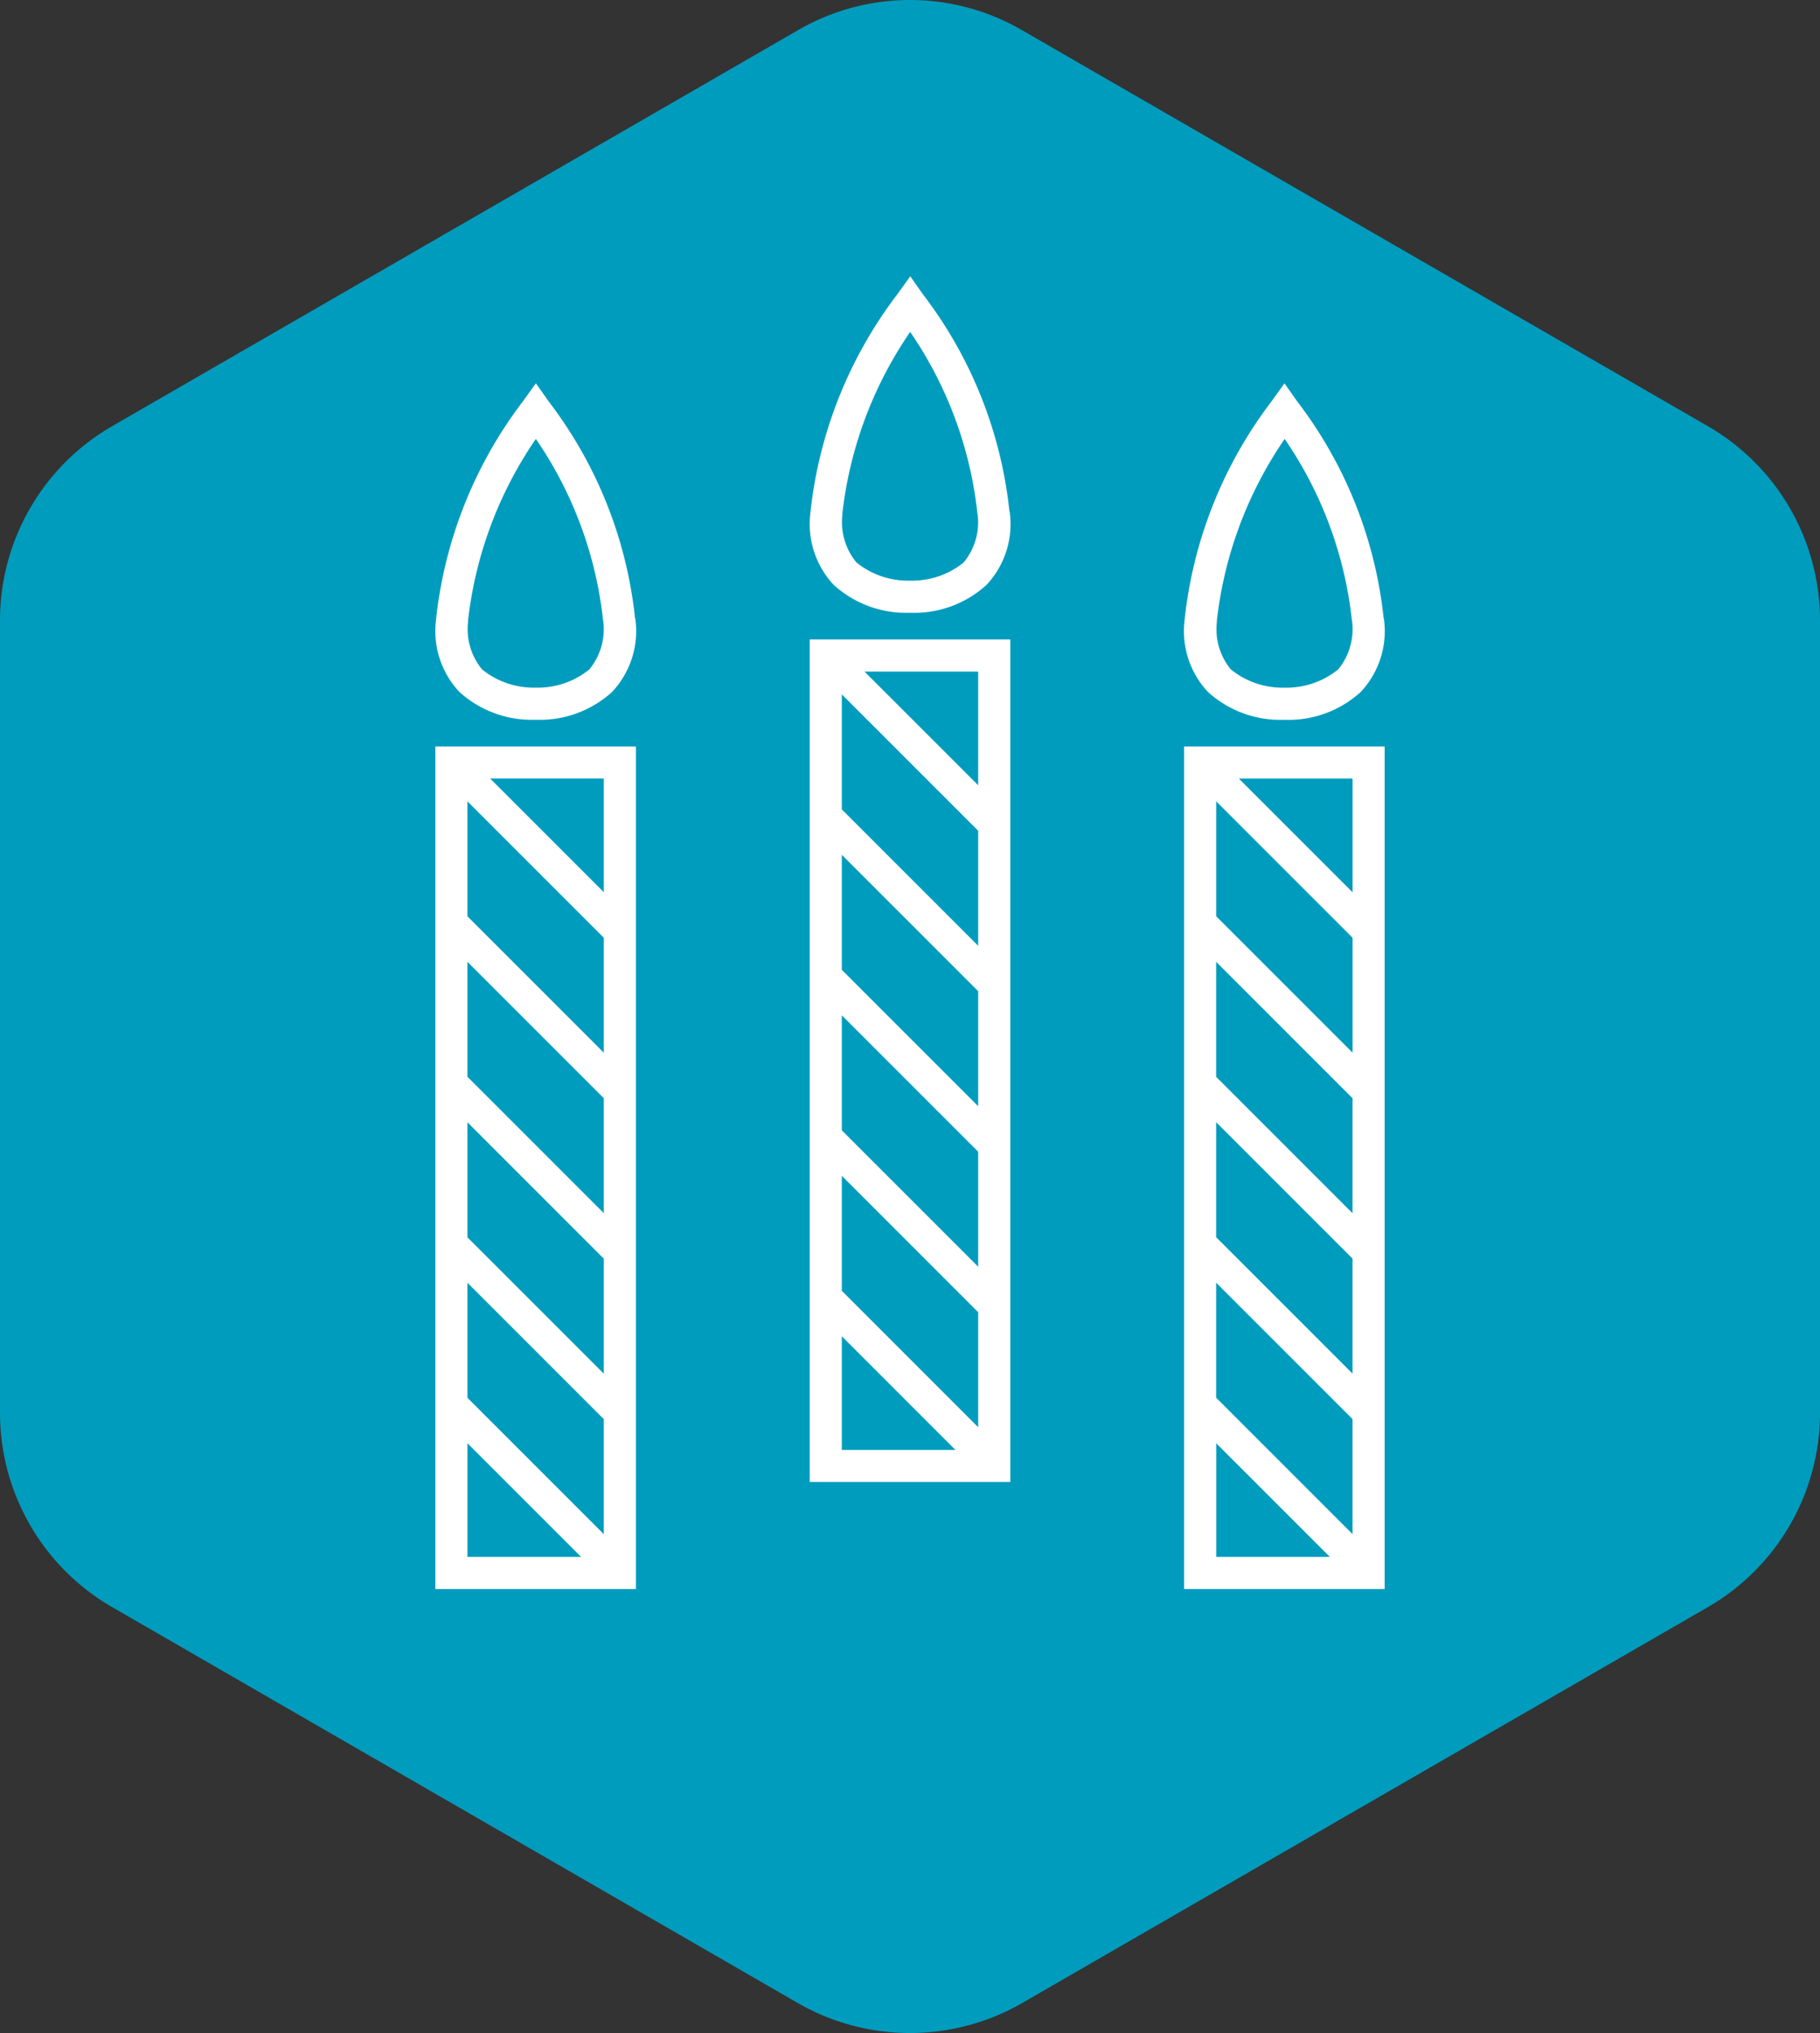 <svg xmlns="http://www.w3.org/2000/svg" width="100" height="111.681" viewBox="0 0 100 111.681"><rect x="0" y="0" width="100" height="111.681" fill="#333333" stroke="none"/><defs><style>.a{fill:#009cbe;}.b{fill:#fff;}</style></defs><g transform="translate(-29.85 -10)"><g transform="translate(29.85 10)"><g transform="translate(0)"><path class="a" d="M129.85,44.117a12.324,12.324,0,0,0-6.171-10.711L86.036,11.675a12.259,12.259,0,0,0-12.371,0L36.021,33.406A12.323,12.323,0,0,0,29.85,44.117V87.579A12.324,12.324,0,0,0,36.021,98.29l37.643,21.731a12.353,12.353,0,0,0,12.371,0L123.679,98.29a12.324,12.324,0,0,0,6.171-10.711Z" transform="translate(-29.85 -10)"/></g></g><g transform="translate(53.77 25.178)"><g transform="translate(0 0)"><path class="b" d="M122.27,87.48H111.25v46.283h11.02V87.48m-9.257,9.33V90.492l7.493,7.493V104.3l-7.493-7.493m1.249-7.567h6.244v6.244l-6.244-6.244m6.244,17.558v6.318l-7.493-7.493V99.308l7.493,7.493m-7.493,7.64v-6.318l7.493,7.493v6.318l-7.493-7.493m0,8.816v-6.318l7.493,7.493v6.318l-7.493-7.493M119.258,132h-6.244v-6.244L119.258,132m-2.483-64.473-.72,1a23.989,23.989,0,0,0-4.761,11.916v.029a4.89,4.89,0,0,0,1.278,4.011,5.91,5.91,0,0,0,4.158,1.528h.073a5.886,5.886,0,0,0,4.158-1.528,4.885,4.885,0,0,0,1.278-4.011v-.015l-.015-.015a23.688,23.688,0,0,0-4.746-11.916l-.705-1m2.939,15.721a4.5,4.5,0,0,1-2.909,1h-.059a4.515,4.515,0,0,1-2.924-1,3.468,3.468,0,0,1-.764-2.674l-.015.044a21.964,21.964,0,0,1,3.732-10.035,21.72,21.72,0,0,1,3.7,10.035v-.044a3.474,3.474,0,0,1-.764,2.674m43.7,4.232H152.39v46.283h11.02V87.48m-9.257,3.012,7.493,7.493V104.3l-7.493-7.493V90.492m1.249-1.249h6.244v6.244L155.4,89.243m6.244,23.876-7.493-7.493V99.308l7.493,7.493v6.318m-7.493-5,7.493,7.493v6.318l-7.493-7.493v-6.318m0,8.816,7.493,7.493v6.318l-7.493-7.493v-6.318M160.4,132h-6.245v-6.244L160.4,132M142.84,81.6H131.82v46.283h11.02V81.6m-9.257,18.146V93.431l7.493,7.493v6.318l-7.493-7.493m7.493-7.64v6.318l-7.493-7.493V84.615l7.493,7.493m-6.244-8.742h6.244v6.244l-6.244-6.244m6.244,26.374v6.318l-7.493-7.493v-6.318l7.493,7.493m-7.493,16.383v-6.244l6.244,6.244h-6.244m7.493-7.567v6.318l-7.493-7.493v-6.318l7.493,7.493M137.345,61.65l-.72,1a23.989,23.989,0,0,0-4.761,11.916v.029a4.89,4.89,0,0,0,1.278,4.011,5.91,5.91,0,0,0,4.158,1.528h.073a5.886,5.886,0,0,0,4.158-1.528,4.885,4.885,0,0,0,1.278-4.011V74.58l-.015-.015a23.688,23.688,0,0,0-4.746-11.916l-.705-1m3.7,13.047a3.474,3.474,0,0,1-.764,2.674,4.5,4.5,0,0,1-2.909,1h-.059a4.515,4.515,0,0,1-2.924-1,3.468,3.468,0,0,1-.764-2.674l-.015.044a21.965,21.965,0,0,1,3.732-10.035,21.721,21.721,0,0,1,3.7,10.035V74.7m16.867-7.17-.72,1a23.99,23.99,0,0,0-4.761,11.916v.029a4.891,4.891,0,0,0,1.278,4.011,5.91,5.91,0,0,0,4.158,1.528h.073a5.886,5.886,0,0,0,4.158-1.528,4.885,4.885,0,0,0,1.278-4.011v-.015l-.015-.015a23.688,23.688,0,0,0-4.746-11.916l-.705-1M154.2,80.574l-.015.044a21.964,21.964,0,0,1,3.732-10.035,21.72,21.72,0,0,1,3.7,10.035v-.044a3.474,3.474,0,0,1-.764,2.674,4.5,4.5,0,0,1-2.909,1h-.059a4.516,4.516,0,0,1-2.924-1A3.468,3.468,0,0,1,154.2,80.574Z" transform="translate(-111.25 -61.65)"/></g></g></g></svg>